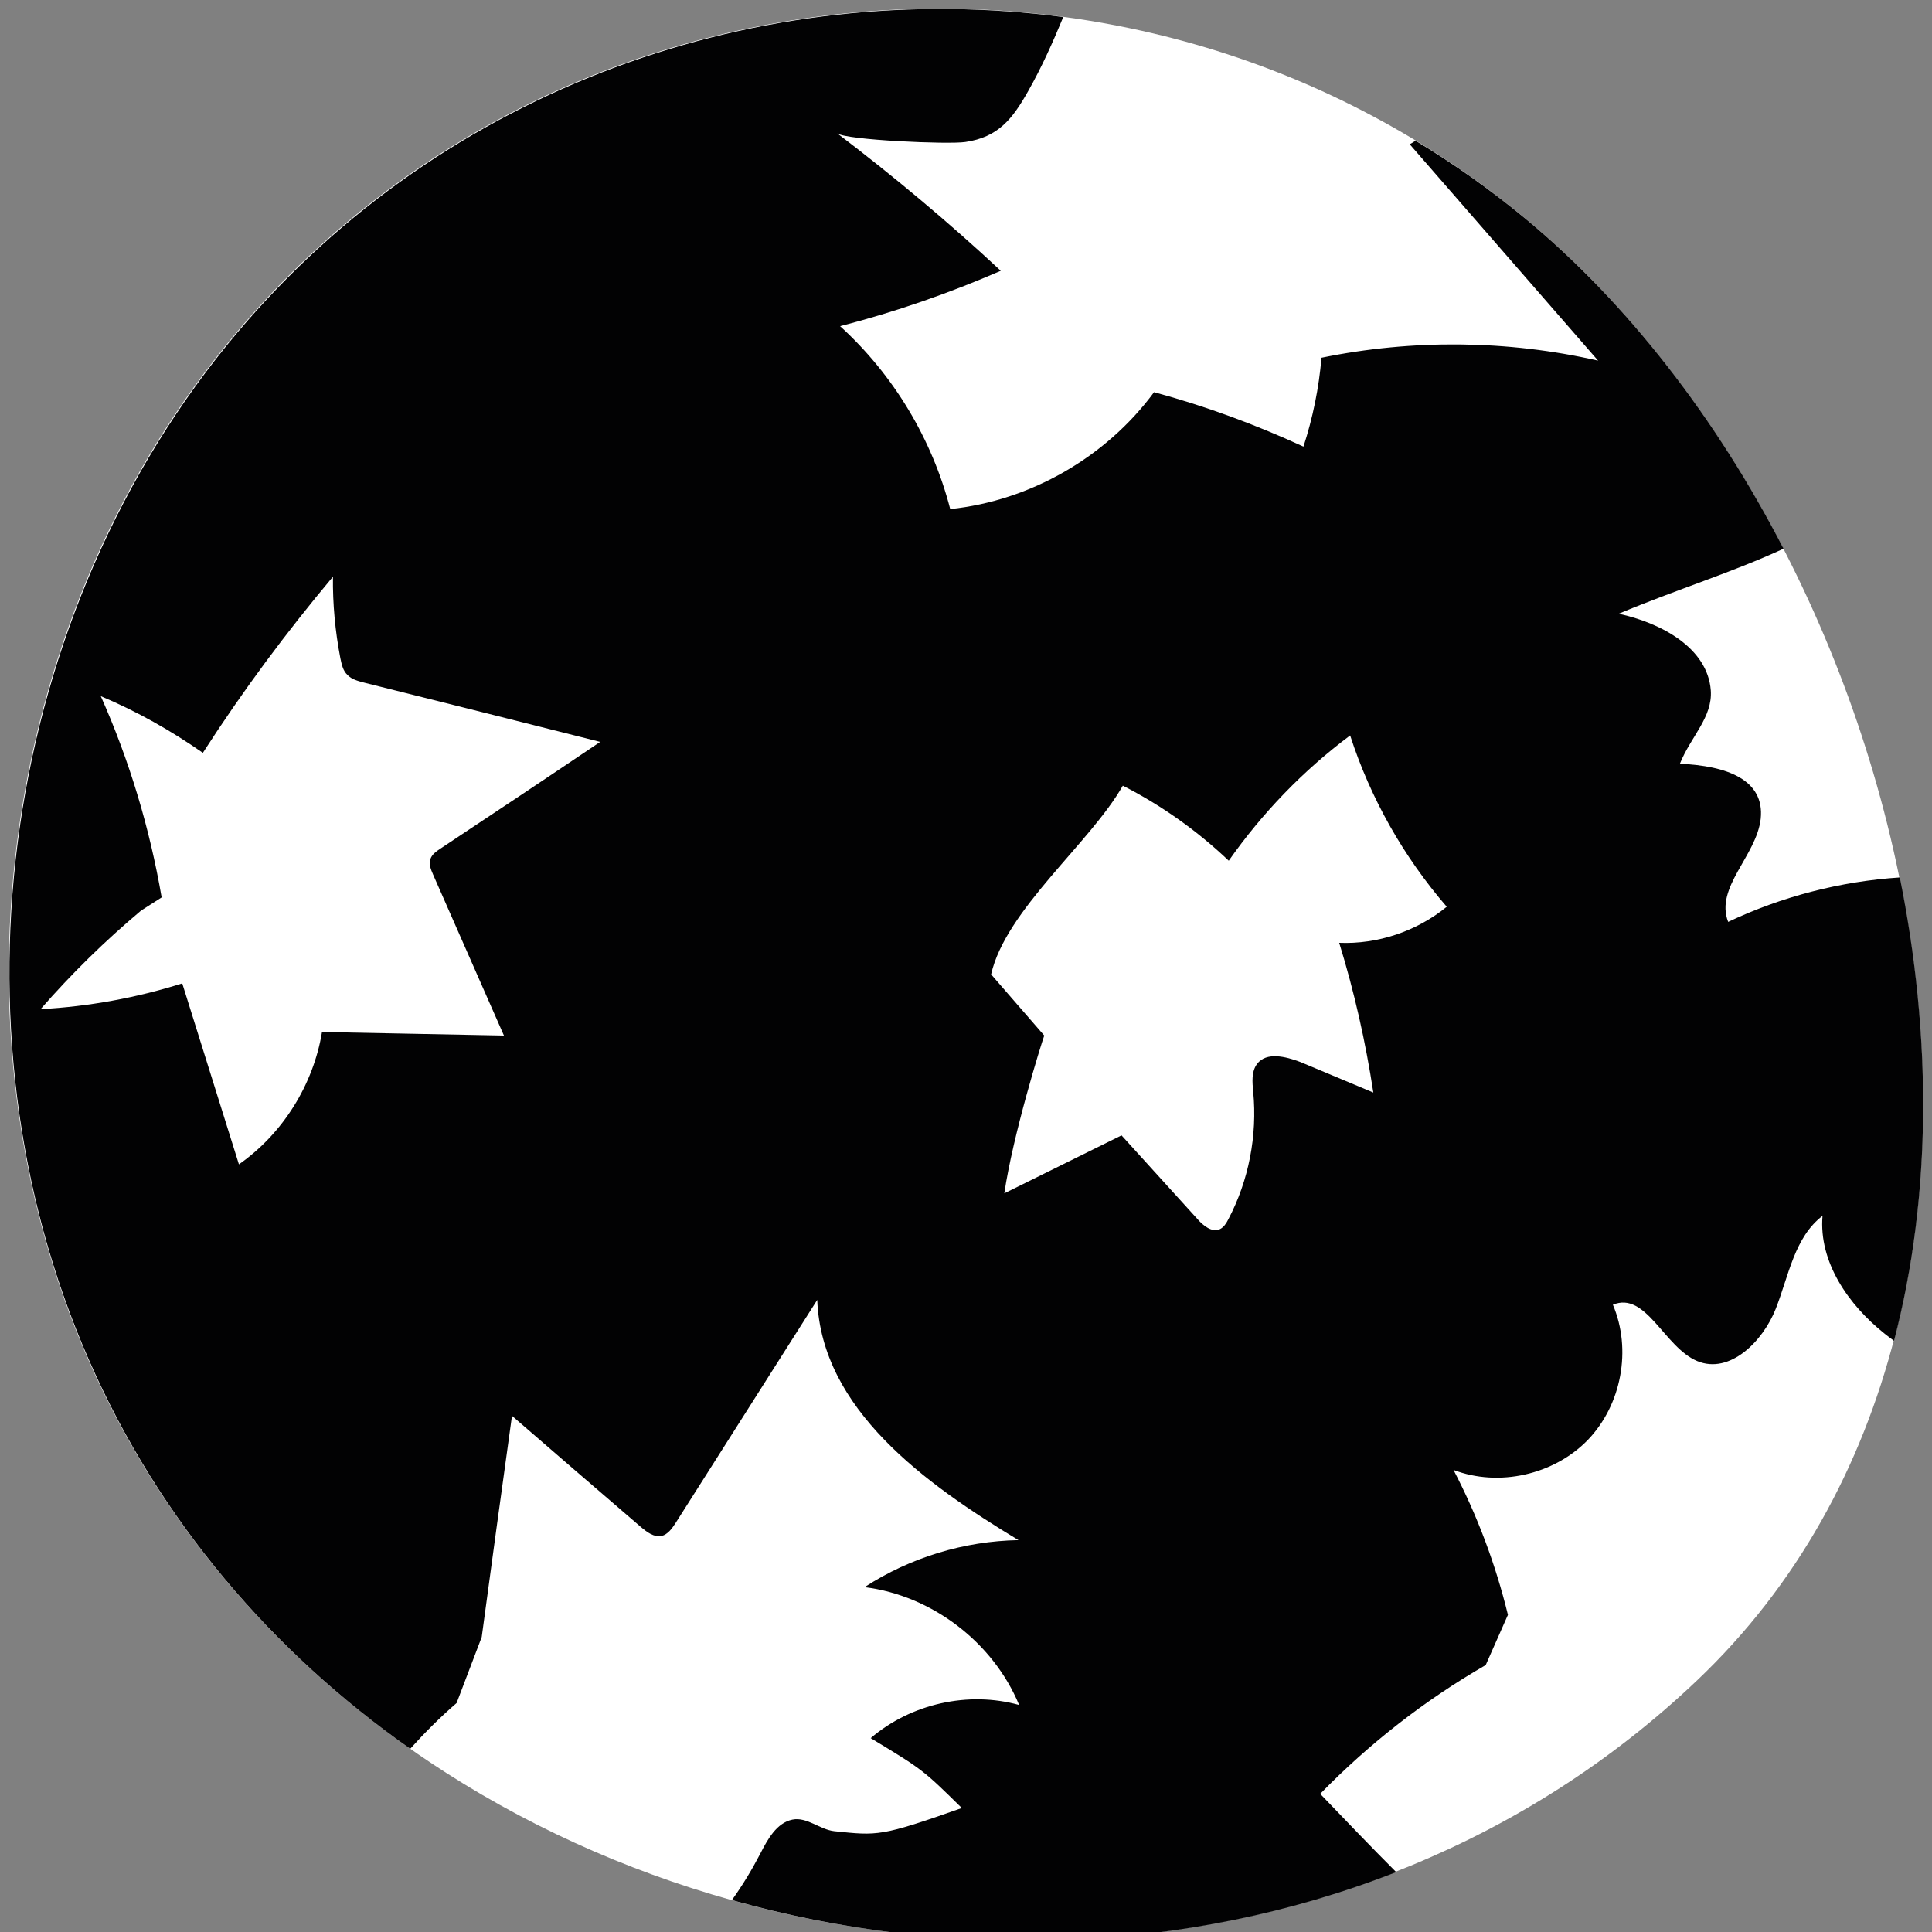 <?xml version="1.0" encoding="UTF-8"?> <!-- Generator: Adobe Illustrator 24.2.1, SVG Export Plug-In . SVG Version: 6.00 Build 0) --> <svg xmlns="http://www.w3.org/2000/svg" xmlns:xlink="http://www.w3.org/1999/xlink" id="Layer_1" x="0px" y="0px" viewBox="0 0 600 600" style="enable-background:new 0 0 600 600;" xml:space="preserve"><rect x="0" y="0" width="600" height="600" fill="#808080" stroke="none"/> <style type="text/css"> .st0{fill:#FFFFFF;} .st1{fill:#020203;} </style> <g> <path class="st0" d="M138.6,550.6c-47.7-30.5-87.2-73.8-111.2-128.4c-45.5-103.7-26.9-232.5,46.1-319 c100.1-118.7,280.4-134.5,400-35.5c121.5,100.6,178.5,335.5,53.5,454.2C420.6,623,255.2,625.2,138.6,550.6z"></path> <path class="st1" d="M410,557.1c15.2-15.6,32.5-29.1,51.4-40l6.9-15.6c-3.8-15.6-9.5-30.8-16.9-45c14.1,5.4,31.2,1.5,41.7-9.3 c10.5-10.9,13.7-28.1,7.8-42c10.3-4.3,15.9,13.2,26.2,17.5c10.1,4.2,20.4-6.1,24.4-16.3c4-10.2,5.8-22.2,14.5-28.8 c-1.2,14.3,8,27.6,19.3,36.6c0.9,0.7,1.9,1.5,2.9,2.2c11.9-45.5,11.6-95.4,1.8-143.9c-18.4,1.2-36.6,5.9-53.3,13.8 c-4.2-10.7,8.8-20.5,10.1-32c1.3-12.2-10.6-16.5-25.1-17.1c3.4-8.5,10.2-14.4,9.6-22.8c-1-13.3-15.6-21-28.6-23.8 c17.9-7.5,35.2-12.8,51.2-20.2c-20.9-40.5-48.4-76.2-80.3-102.6c-10.9-9-22.2-17-34-24.1c-0.6,0.4-1.2,0.8-1.8,1.1 c19.5,22.4,39,44.8,58.5,67.2c-28.1-6.4-57.6-6.7-85.9-0.9c-0.8,9.4-2.7,18.7-5.6,27.6c-15-6.9-30.5-12.6-46.4-16.9 c-14.9,20.2-38.4,33.7-63.3,36.3c-5.6-21.7-17.6-41.7-34.2-56.8c17.1-4.4,33.8-10.2,49.9-17.2c-16.2-15.1-33.2-29.3-50.8-42.7 c2.7,2.1,34.5,3.5,39.8,2.7c10.2-1.5,14.6-7.1,19.5-15.8c4.1-7.2,7.6-15,10.9-23c-93.6-12.4-191.8,21.3-256.5,98 c-73,86.6-91.6,215.4-46.1,319c22,50.2,57.2,90.9,99.8,120.8c4.5-5,9.3-9.8,14.4-14.2l7.8-20.5c3.1-22.9,6.2-45.8,9.4-68.7 c13.3,11.5,26.6,23,40,34.5c1.9,1.6,4.1,3.3,6.5,2.8c1.9-0.5,3.2-2.3,4.3-4c14.7-23.1,29.3-46.2,44-69.3 c1.3,33.9,33.5,57.1,62.5,74.6c-16.9,0.3-33.6,5.4-47.8,14.6c20.9,2.6,39.9,17.1,48,36.6c-15.8-4.4-33.6-0.4-46.1,10.3 c16.2,9.8,16.2,9.8,28.3,21.7c-25.2,8.9-26.1,8.6-39.6,7.2c-4.5-0.5-8.5-4.5-13-3.6c-4.9,1-7.7,6.1-10,10.6 c-2.6,5-5.5,9.8-8.8,14.4c67.4,18.9,140.7,17,206.3-8.7C425.5,573.3,417.8,565.2,410,557.1z M136.7,263.6c-1.2,0.8-2.5,1.7-3,3.1 c-0.6,1.6,0.1,3.3,0.8,4.9c7.3,16.7,14.7,33.3,22,50c-18.8-0.4-37.7-0.7-56.5-1.1c-2.7,16.4-12.2,31.6-25.8,41.1 c-5.9-18.7-11.7-37.5-17.6-56.2c-14.3,4.5-29.1,7.2-44,8c9.6-11,20-21.2,31.2-30.6l6.4-4.1c-3.7-21.5-10-42.5-18.9-62.5 c11.2,4.7,21.8,10.7,31.7,17.6c12.3-19.1,25.8-37.3,40.4-54.7c-0.1,8.5,0.7,17,2.3,25.3c0.4,1.9,0.8,3.9,2.2,5.2 c1.3,1.4,3.3,1.9,5.2,2.4c24.4,6.1,48.8,12.2,73.3,18.4C169.8,241.6,153.3,252.6,136.7,263.6z M390.4,330.4 c-1.8,2.4-1.5,5.7-1.2,8.7c1.3,13.6-1.4,27.5-7.7,39.5c-0.6,1.2-1.4,2.5-2.6,3.1c-2.5,1.2-5.3-1.1-7.1-3.2 c-7.8-8.6-15.7-17.3-23.5-25.9c-12.1,6-24.3,12-36.4,18c2.7-18.3,11.4-46.2,12.4-49l-16.5-19c4.5-20,30.8-40.8,40.9-58.6 c12,6.1,23.1,14,32.9,23.3c10.4-14.8,23.1-28,37.7-38.9c6.3,19.5,16.6,37.7,30,53.2c-9.3,7.6-21.4,11.7-33.4,11.2 c4.7,15.2,8.2,30.8,10.6,46.5c-7.6-3.2-15.1-6.3-22.7-9.5C399.3,328.1,393.3,326.6,390.4,330.4z"></path> </g> </svg> 